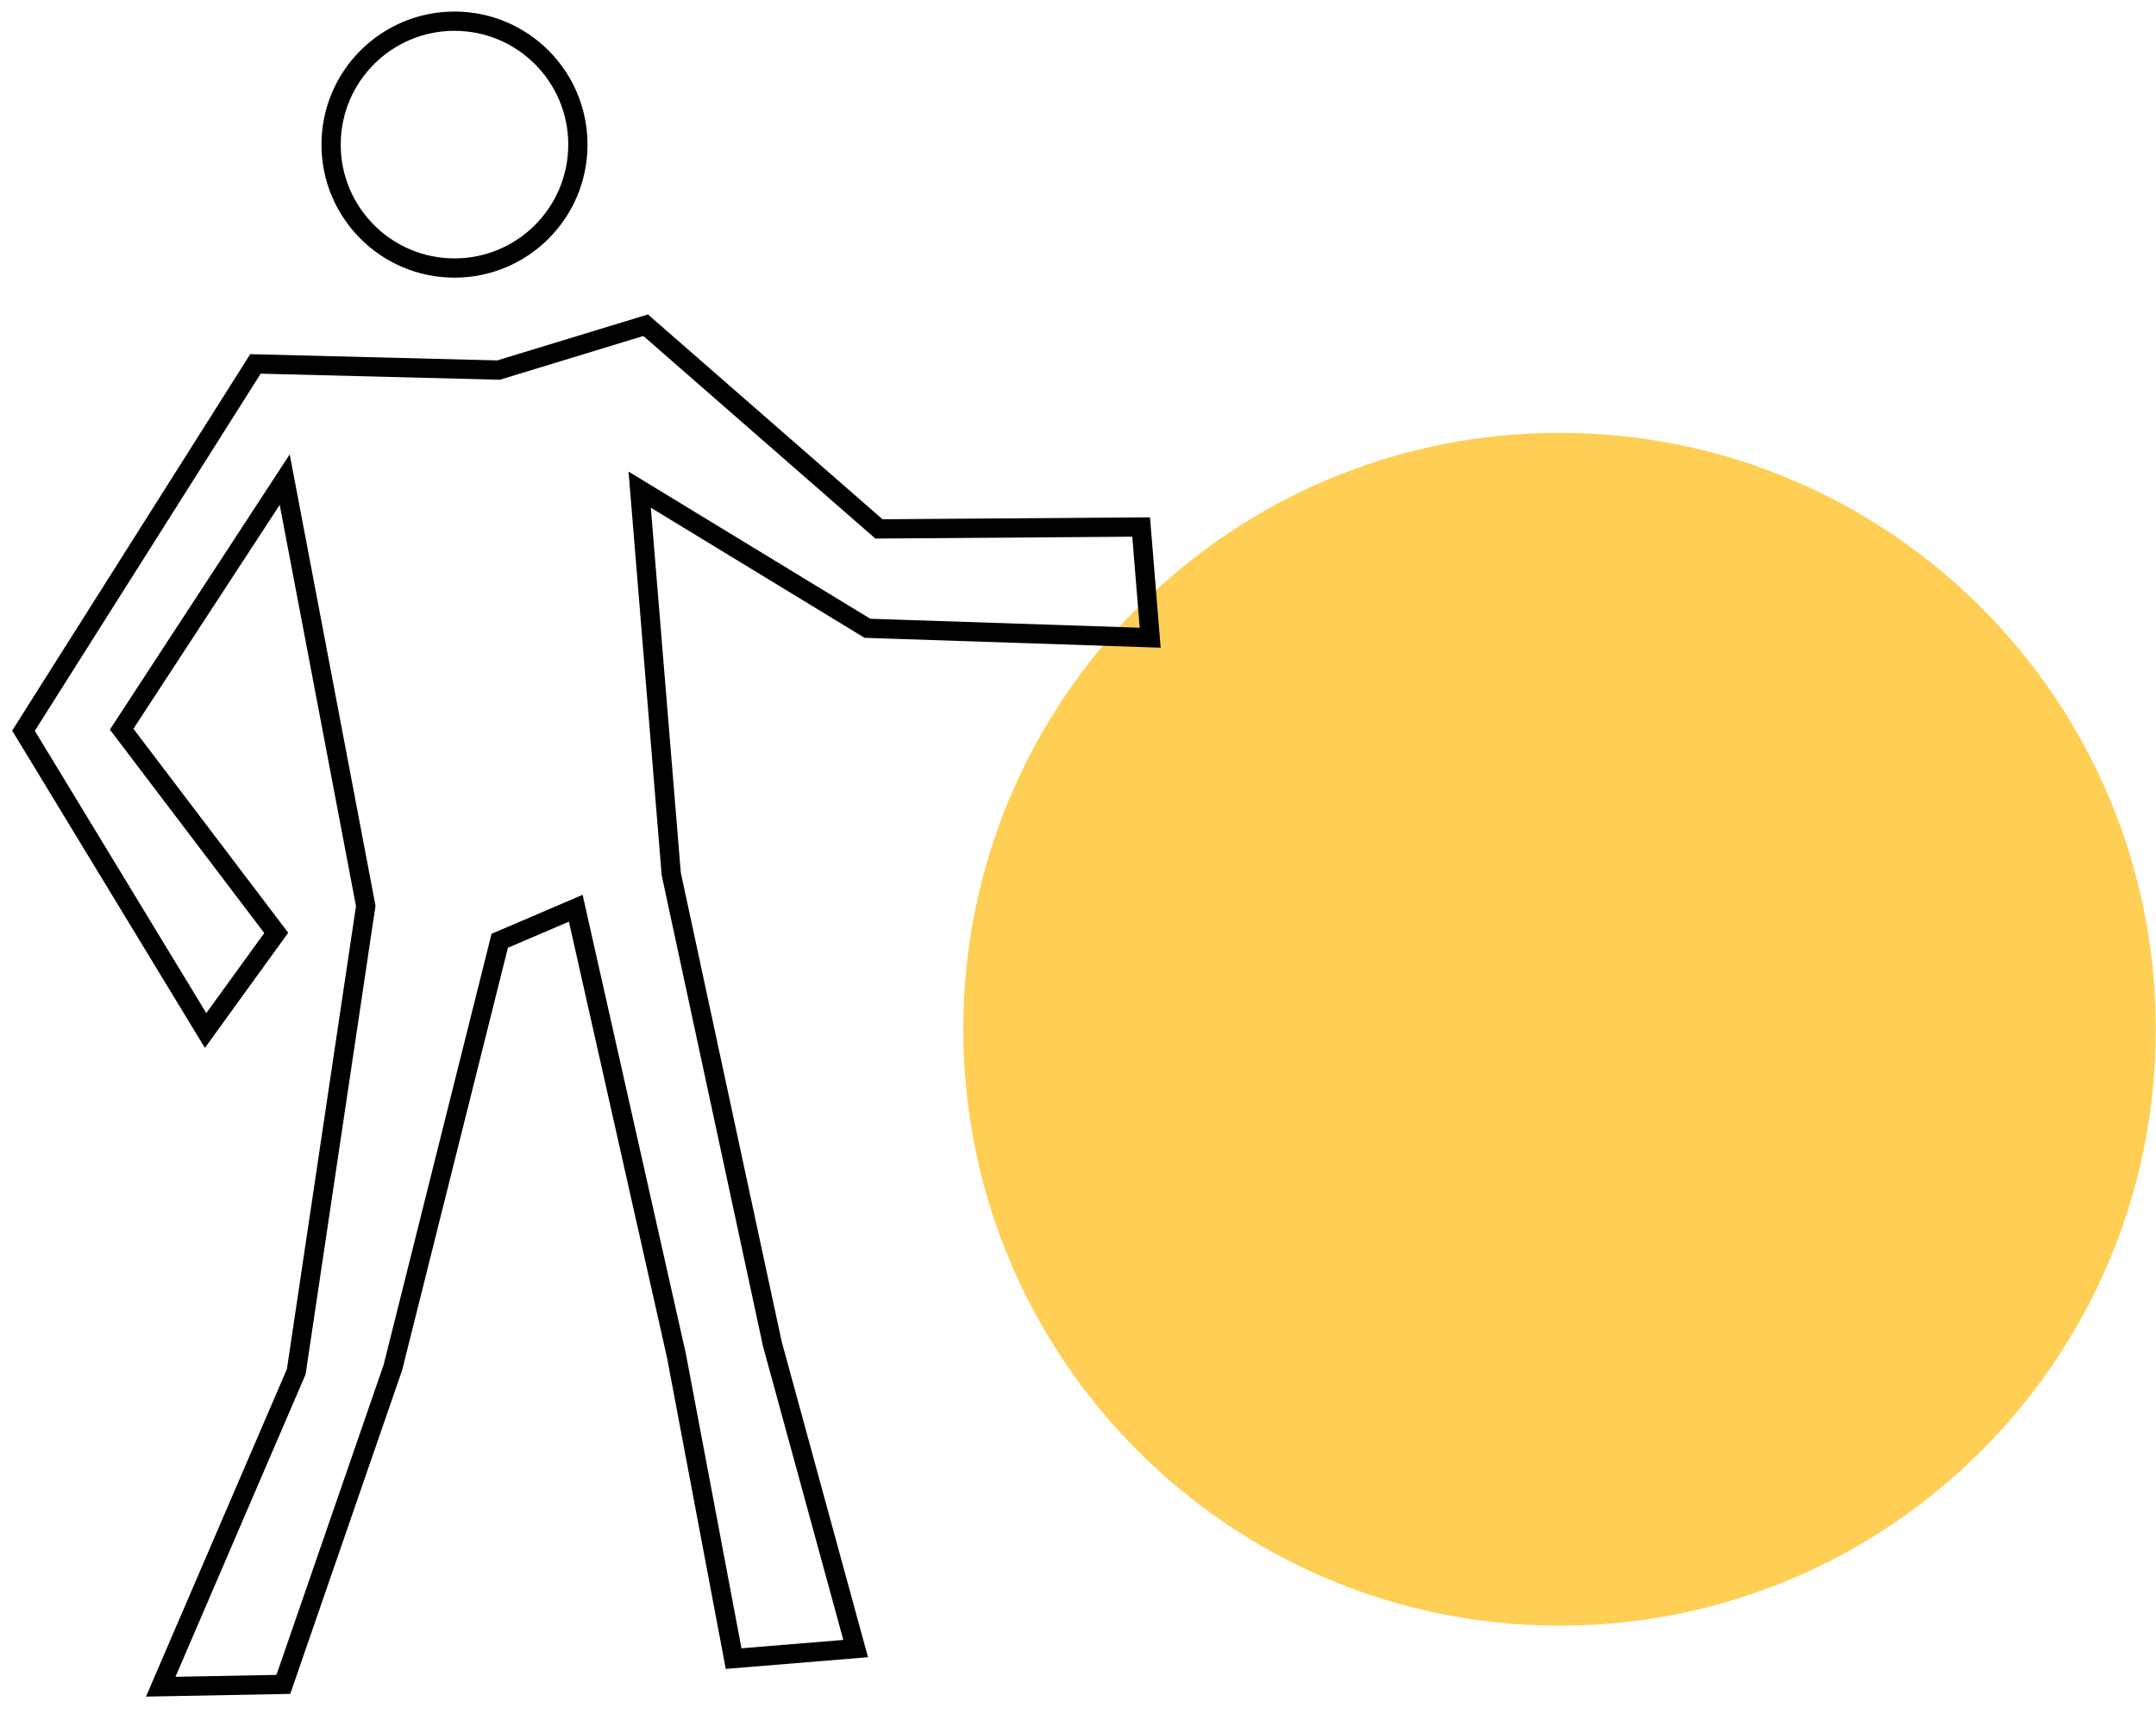 <svg width="112" height="89" viewBox="0 0 112 89" fill="none" xmlns="http://www.w3.org/2000/svg">
<path d="M81.02 22.48H81.01C63.906 22.48 50.04 36.346 50.04 53.45V53.46C50.04 70.564 63.906 84.43 81.01 84.43H81.02C98.124 84.43 111.99 70.564 111.99 53.46V53.45C111.99 36.346 98.124 22.48 81.02 22.48Z" fill="#FFCF55"/>
<path d="M23.61 13.92C27.15 13.92 30.02 11.05 30.02 7.51C30.02 3.97 27.15 1.1 23.61 1.1C20.07 1.1 17.2 3.97 17.2 7.51C17.2 11.05 20.07 13.92 23.61 13.92Z" stroke="black" stroke-miterlimit="10"/>
<path d="M33.54 16.89L25.9 19.22L13.27 18.9L1.22 37.95L10.68 53.52L14.35 48.45L6.32 37.87L14.79 24.91L19 47.05L15.39 71.24L8.35 87.6L14.72 87.48L20.41 71.02L25.96 48.86L29.91 47.17L35.14 70.41L38.11 86.14L44.45 85.62L40.12 69.79L34.87 45.39L33.23 25.43L45.06 32.63L59.75 33.12L59.28 27.37L45.66 27.47L33.54 16.89Z" stroke="black" stroke-miterlimit="10"/>
</svg>
